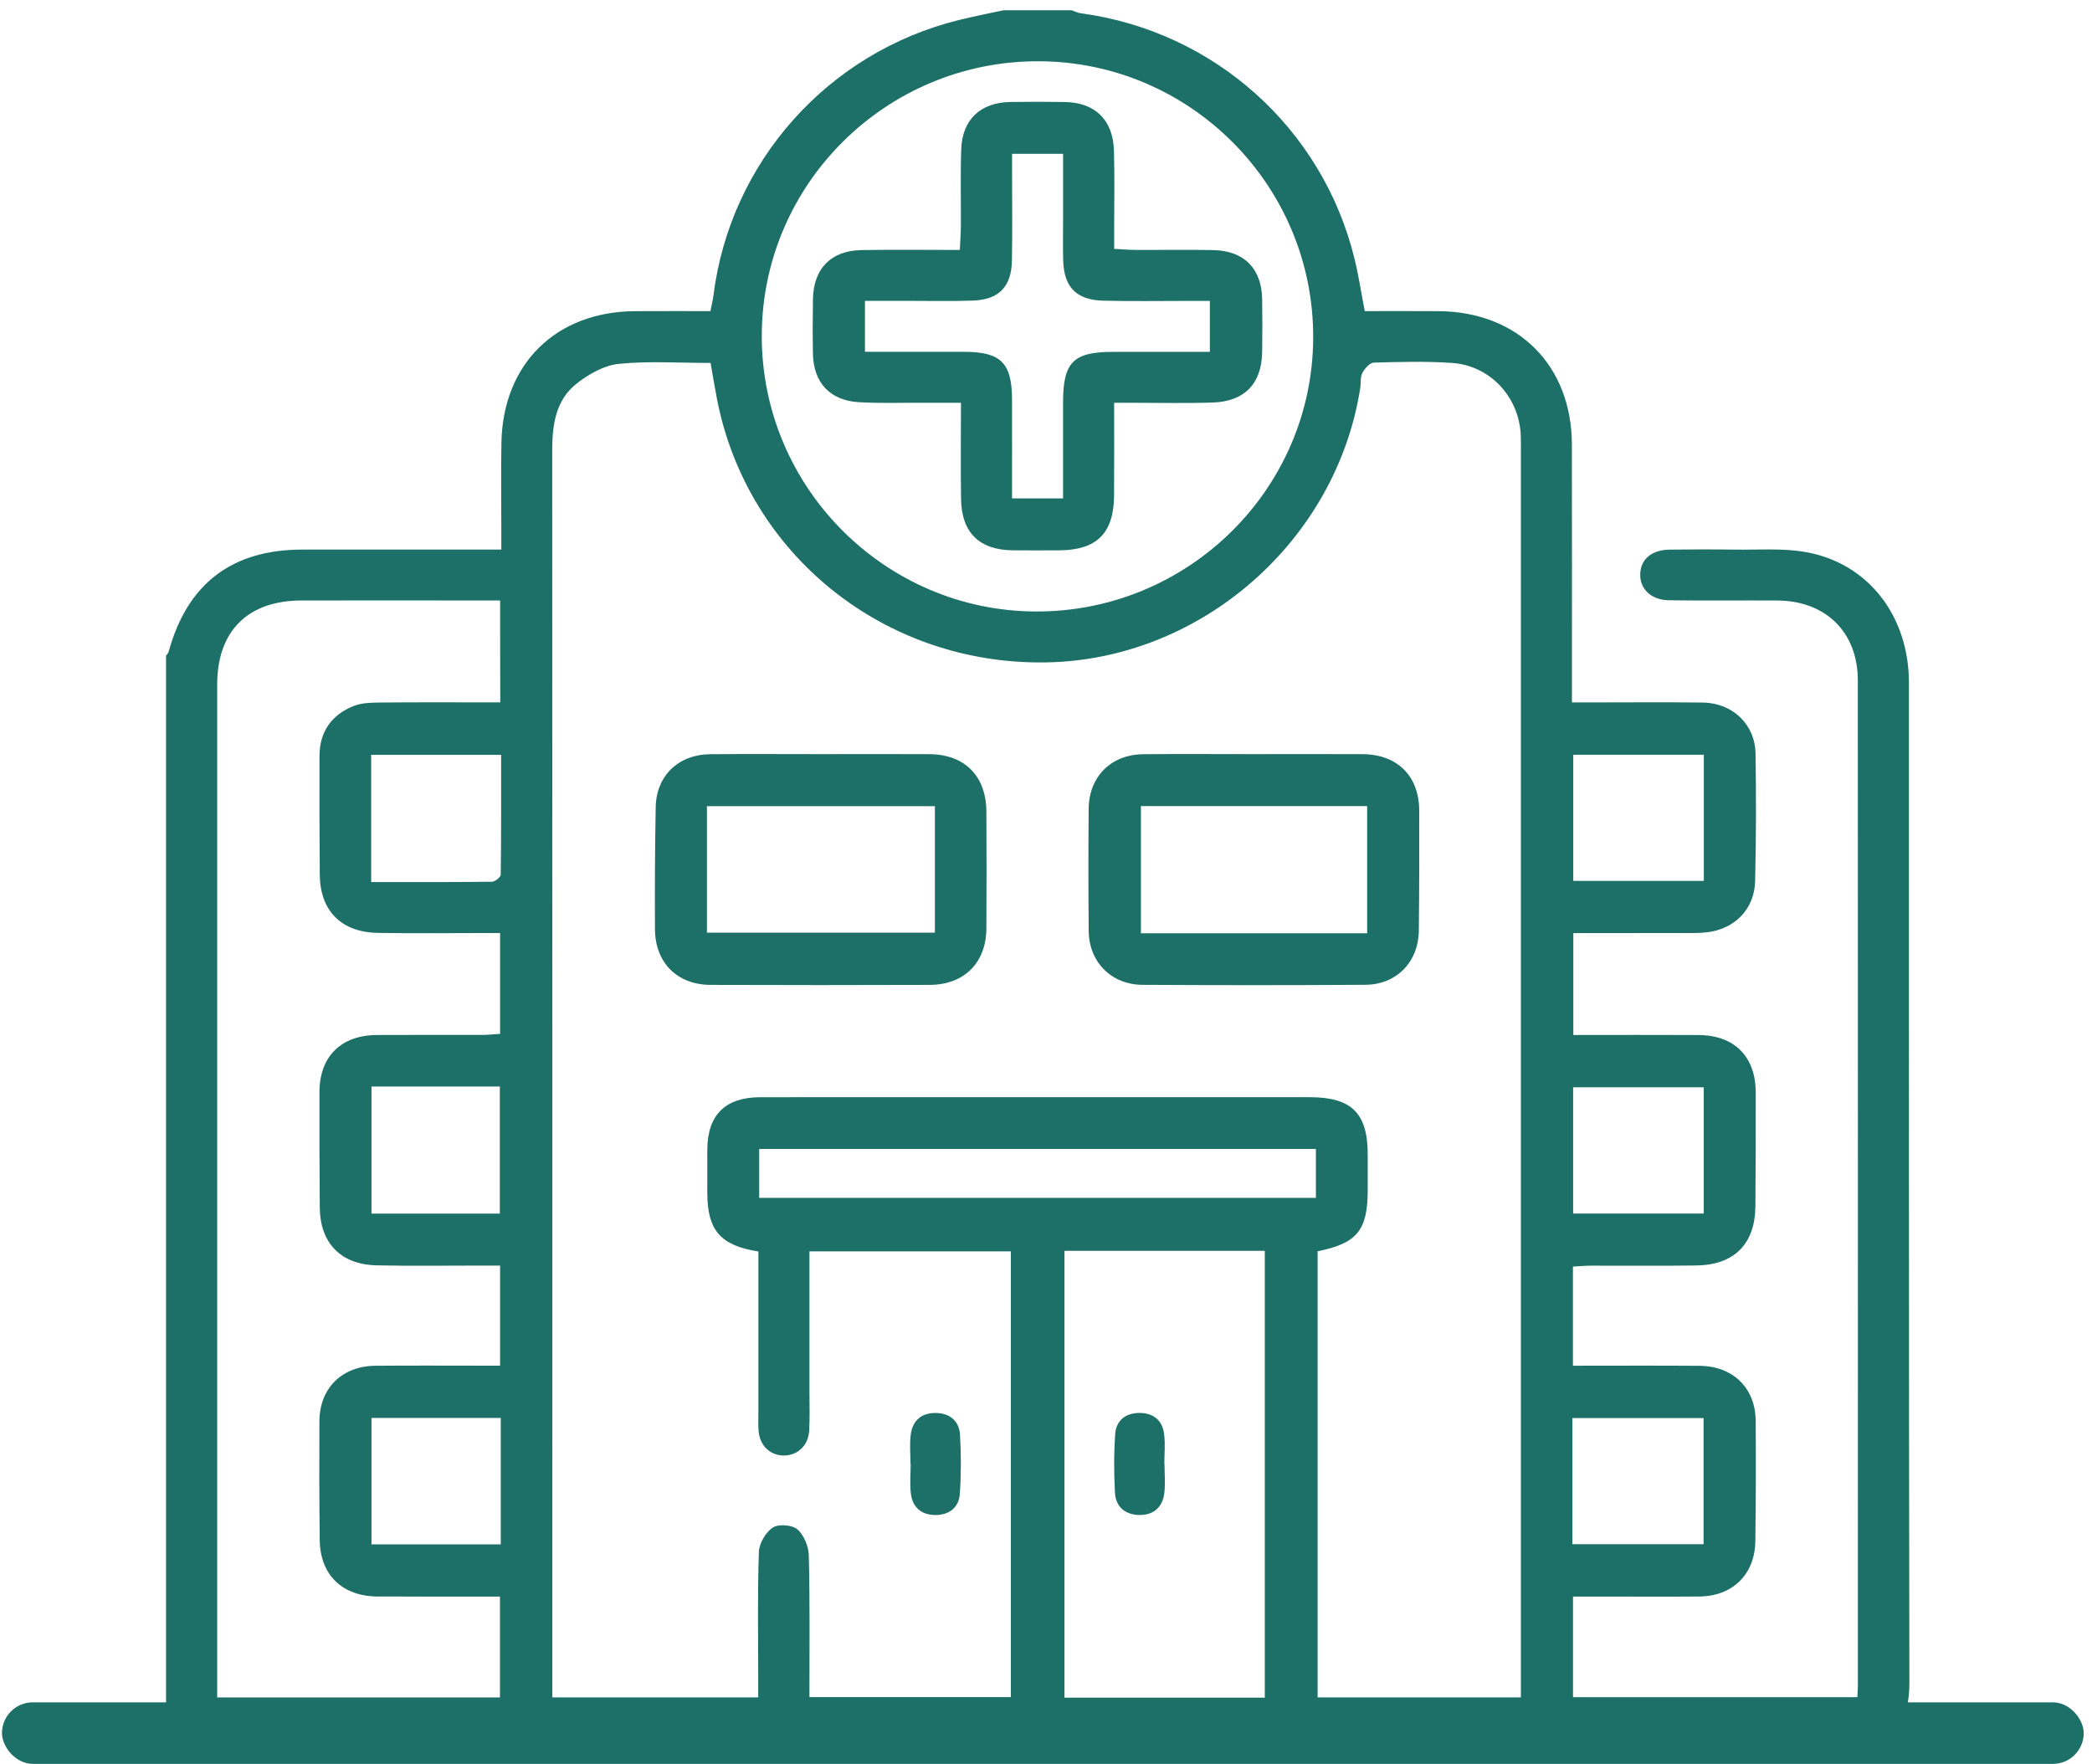 <svg width="204" height="172" viewBox="0 0 204 172" fill="none" xmlns="http://www.w3.org/2000/svg">
<path d="M16.193 166.62C16.193 132.393 16.193 98.166 16.193 63.938C16.282 63.806 16.411 63.682 16.451 63.536C18.26 56.93 22.606 53.6 29.466 53.591C35.272 53.582 41.081 53.591 46.886 53.591C47.48 53.591 48.075 53.591 48.886 53.591C48.886 52.809 48.886 52.217 48.886 51.626C48.886 48.812 48.846 45.995 48.895 43.181C49.032 35.483 54.212 30.391 61.915 30.343C64.341 30.329 66.767 30.338 69.277 30.338C69.392 29.742 69.516 29.27 69.574 28.788C71.206 15.791 80.736 5.098 93.517 1.95C94.949 1.596 96.404 1.314 97.85 1C100.062 1 102.275 1 104.488 1C104.794 1.102 105.091 1.252 105.406 1.296C118.404 3.049 128.977 12.514 132.086 25.237C132.489 26.885 132.742 28.567 133.083 30.338C135.531 30.338 137.904 30.325 140.276 30.343C148.028 30.391 153.27 35.629 153.283 43.371C153.297 51.1 153.288 58.829 153.288 66.557C153.288 67.145 153.288 67.737 153.288 68.496C154.068 68.496 154.667 68.496 155.261 68.496C158.858 68.496 162.454 68.461 166.051 68.509C168.956 68.549 171.146 70.638 171.191 73.491C171.253 77.629 171.248 81.772 171.151 85.91C171.089 88.613 169.2 90.57 166.517 90.901C165.643 91.011 164.752 90.985 163.865 90.985C160.397 90.993 156.924 90.989 153.421 90.989C153.421 94.385 153.421 97.596 153.421 100.926C157.581 100.926 161.612 100.908 165.643 100.93C169.129 100.952 171.2 103.033 171.208 106.513C171.217 110.209 171.204 113.91 171.177 117.607C171.151 121.286 169.133 123.344 165.43 123.401C162.002 123.45 158.57 123.41 155.142 123.419C154.561 123.419 153.98 123.476 153.385 123.507C153.385 126.802 153.385 129.92 153.385 133.175C157.558 133.175 161.643 133.153 165.723 133.184C168.982 133.206 171.182 135.348 171.204 138.545C171.231 142.462 171.226 146.384 171.169 150.302C171.12 153.539 168.942 155.654 165.696 155.681C162.485 155.707 159.279 155.685 156.068 155.685C155.159 155.685 154.246 155.685 153.39 155.685C153.39 159.139 153.39 162.319 153.39 165.494C162.689 165.494 171.891 165.494 181.12 165.494C181.142 165.039 181.169 164.712 181.169 164.386C181.169 131.704 181.178 99.022 181.164 66.345C181.164 61.668 178.056 58.595 173.35 58.559C169.812 58.533 166.268 58.59 162.729 58.533C160.964 58.502 159.869 57.385 159.949 55.909C160.024 54.496 161.088 53.617 162.827 53.595C164.929 53.569 167.031 53.564 169.133 53.595C171.452 53.63 173.825 53.432 176.082 53.834C182.175 54.907 186.145 60.061 186.149 66.579C186.158 99.093 186.127 131.611 186.193 164.125C186.198 167.278 185.125 169.438 182.171 170.595C128.174 170.595 74.177 170.595 20.176 170.595C18.26 169.857 16.916 168.55 16.193 166.62ZM78.931 165.49C85.619 165.49 92.102 165.49 98.572 165.49C98.572 150.915 98.572 136.478 98.572 122.023C91.974 122.023 85.49 122.023 78.931 122.023C78.931 126.674 78.931 131.196 78.931 135.719C78.931 136.986 78.98 138.262 78.904 139.526C78.82 140.961 77.769 141.928 76.443 141.932C75.108 141.937 74.088 140.97 73.973 139.539C73.924 138.934 73.955 138.324 73.955 137.719C73.955 132.486 73.955 127.248 73.955 122.036C70.261 121.458 68.98 119.965 68.975 116.366C68.975 114.93 68.966 113.495 68.975 112.06C69.002 108.717 70.731 107.003 74.12 106.994C79.042 106.981 83.965 106.99 88.887 106.99C101.832 106.99 114.777 106.99 127.717 106.99C131.788 106.99 133.367 108.544 133.372 112.546C133.372 113.703 133.372 114.864 133.372 116.021C133.372 119.97 132.343 121.237 128.485 122.019C128.485 136.505 128.485 150.995 128.485 165.516C135.119 165.516 141.664 165.516 148.308 165.516C148.308 164.805 148.308 164.204 148.308 163.604C148.308 123.697 148.308 83.79 148.308 43.883C148.308 43.389 148.321 42.89 148.294 42.395C148.117 38.69 145.292 35.642 141.594 35.391C139.061 35.218 136.507 35.285 133.966 35.36C133.571 35.373 133.074 35.943 132.844 36.376C132.627 36.782 132.724 37.347 132.644 37.837C130.312 52.778 117.105 64.323 102.045 64.592C86.324 64.875 72.873 54.121 69.915 38.906C69.689 37.74 69.499 36.566 69.29 35.391C66.19 35.391 63.246 35.188 60.35 35.479C58.926 35.625 57.423 36.468 56.257 37.383C54.172 39.012 53.848 41.437 53.848 43.963C53.871 83.812 53.862 123.666 53.862 163.516C53.862 164.165 53.862 164.81 53.862 165.516C60.642 165.516 67.241 165.516 73.938 165.516C73.938 164.805 73.938 164.204 73.938 163.604C73.938 159.519 73.862 155.433 74 151.353C74.026 150.514 74.656 149.427 75.348 148.963C75.902 148.592 77.237 148.685 77.751 149.127C78.394 149.679 78.847 150.787 78.869 151.666C78.984 156.237 78.931 160.813 78.931 165.49ZM48.771 58.555C48.075 58.555 47.529 58.555 46.983 58.555C41.121 58.555 35.258 58.546 29.395 58.555C24.154 58.564 21.178 61.536 21.178 66.765C21.174 99.106 21.178 131.452 21.178 163.794C21.178 164.372 21.178 164.955 21.178 165.525C30.535 165.525 39.64 165.525 48.753 165.525C48.753 162.213 48.753 159.002 48.753 155.685C44.691 155.685 40.77 155.698 36.85 155.681C33.378 155.668 31.214 153.579 31.178 150.165C31.134 146.3 31.125 142.436 31.147 138.576C31.165 135.37 33.347 133.21 36.593 133.179C40.132 133.148 43.675 133.17 47.214 133.17C47.742 133.17 48.27 133.17 48.766 133.17C48.766 129.796 48.766 126.678 48.766 123.41C48.039 123.41 47.44 123.41 46.846 123.41C43.471 123.406 40.096 123.463 36.726 123.388C33.227 123.308 31.209 121.215 31.183 117.735C31.152 113.981 31.143 110.227 31.152 106.477C31.16 103.028 33.258 100.948 36.744 100.926C40.172 100.904 43.604 100.926 47.032 100.917C47.613 100.917 48.19 100.851 48.766 100.816C48.766 97.45 48.766 94.288 48.766 90.985C48.03 90.985 47.431 90.985 46.833 90.985C43.516 90.985 40.194 91.024 36.877 90.971C33.28 90.914 31.209 88.825 31.183 85.283C31.152 81.419 31.138 77.554 31.156 73.694C31.165 71.349 32.34 69.693 34.491 68.841C35.28 68.527 36.216 68.514 37.09 68.505C40.948 68.47 44.806 68.492 48.784 68.492C48.771 65.14 48.771 61.969 48.771 58.555ZM101.282 5.973C86.426 5.933 74.31 17.941 74.284 32.728C74.257 47.474 86.248 59.557 100.972 59.628C115.837 59.699 127.997 47.721 128.054 32.953C128.121 18.127 116.094 6.013 101.282 5.973ZM103.801 121.97C103.801 136.575 103.801 151.044 103.801 165.543C110.378 165.543 116.817 165.543 123.336 165.543C123.336 150.991 123.336 136.518 123.336 121.97C116.808 121.97 110.369 121.97 103.801 121.97ZM74.031 116.807C92.213 116.807 110.258 116.807 128.32 116.807C128.32 115.169 128.32 113.645 128.32 112.038C110.196 112.038 92.155 112.038 74.031 112.038C74.031 113.645 74.031 115.169 74.031 116.807ZM153.328 150.58C157.696 150.58 161.909 150.58 166.122 150.58C166.122 146.384 166.122 142.33 166.122 138.28C161.794 138.28 157.576 138.28 153.328 138.28C153.328 142.432 153.328 146.45 153.328 150.58ZM166.148 73.597C161.816 73.597 157.603 73.597 153.416 73.597C153.416 77.784 153.416 81.838 153.416 85.897C157.714 85.897 161.891 85.897 166.148 85.897C166.148 81.759 166.148 77.749 166.148 73.597ZM166.14 118.336C166.14 114.171 166.14 110.117 166.14 106.027C161.829 106.027 157.616 106.027 153.403 106.027C153.403 110.205 153.403 114.255 153.403 118.336C157.696 118.336 161.873 118.336 166.14 118.336ZM48.833 138.271C44.518 138.271 40.362 138.271 36.225 138.271C36.225 142.449 36.225 146.499 36.225 150.593C40.487 150.593 44.638 150.593 48.833 150.593C48.833 146.45 48.833 142.44 48.833 138.271ZM36.194 86.012C40.261 86.012 44.114 86.029 47.968 85.981C48.27 85.976 48.824 85.535 48.828 85.292C48.882 81.405 48.868 77.514 48.868 73.602C44.505 73.602 40.354 73.602 36.194 73.602C36.194 77.749 36.194 81.754 36.194 86.012ZM36.225 105.952C36.225 110.161 36.225 114.202 36.225 118.344C40.451 118.344 44.562 118.344 48.74 118.344C48.74 114.171 48.74 110.09 48.74 105.952C44.513 105.952 40.438 105.952 36.225 105.952Z" fill="#1D7067"/>
<path d="M80.013 73.537C83.552 73.537 87.091 73.519 90.625 73.541C94.071 73.559 96.168 75.674 96.186 79.137C96.204 82.944 96.208 86.751 96.186 90.553C96.164 93.879 94.022 96.025 90.669 96.039C83.538 96.065 76.407 96.065 69.276 96.039C66.039 96.025 63.893 93.874 63.87 90.624C63.844 86.654 63.87 82.679 63.941 78.709C63.995 75.652 66.145 73.577 69.237 73.546C72.829 73.51 76.421 73.537 80.013 73.537ZM91.166 78.611C83.676 78.611 76.354 78.611 68.935 78.611C68.935 82.776 68.935 86.835 68.935 90.946C76.398 90.946 83.765 90.946 91.166 90.946C91.166 86.791 91.166 82.772 91.166 78.611Z" fill="#1D7067"/>
<path d="M122.263 73.537C125.801 73.537 129.34 73.519 132.879 73.541C136.245 73.559 138.378 75.666 138.392 79.004C138.405 82.922 138.4 86.839 138.356 90.757C138.321 93.804 136.183 96.012 133.145 96.03C125.903 96.078 118.662 96.074 111.415 96.034C108.373 96.016 106.196 93.817 106.165 90.792C106.125 86.822 106.129 82.847 106.16 78.876C106.187 75.732 108.338 73.577 111.482 73.546C115.078 73.51 118.67 73.537 122.263 73.537ZM133.318 91.004C133.318 86.755 133.318 82.701 133.318 78.603C125.908 78.603 118.595 78.603 111.256 78.603C111.256 82.794 111.256 86.883 111.256 91.004C118.648 91.004 125.917 91.004 133.318 91.004Z" fill="#1D7067"/>
<path d="M88.784 142.717C88.784 141.781 88.691 140.836 88.807 139.913C88.98 138.513 89.867 137.753 91.295 137.784C92.643 137.815 93.534 138.583 93.614 139.904C93.725 141.825 93.729 143.764 93.596 145.681C93.503 147.006 92.558 147.734 91.219 147.734C89.884 147.734 88.997 147.014 88.829 145.69C88.705 144.713 88.802 143.711 88.802 142.722C88.793 142.717 88.789 142.717 88.784 142.717Z" fill="#1D7067"/>
<path d="M108.644 39.275C108.644 42.477 108.661 45.396 108.639 48.316C108.613 52.008 106.945 53.651 103.26 53.664C101.765 53.668 100.275 53.677 98.781 53.664C95.513 53.637 93.77 51.95 93.716 48.673C93.668 45.644 93.708 42.614 93.708 39.275C92.359 39.275 91.118 39.279 89.876 39.275C87.832 39.266 85.778 39.341 83.743 39.218C80.922 39.05 79.321 37.297 79.273 34.488C79.242 32.721 79.246 30.959 79.273 29.192C79.317 26.211 81.016 24.44 83.991 24.387C87.131 24.33 90.275 24.374 93.597 24.374C93.637 23.482 93.694 22.736 93.699 21.989C93.716 19.507 93.645 17.021 93.734 14.543C93.836 11.659 95.615 9.994 98.506 9.946C100.275 9.919 102.045 9.919 103.814 9.946C106.777 9.99 108.537 11.686 108.626 14.68C108.701 17.215 108.648 19.755 108.648 22.294C108.648 22.89 108.648 23.491 108.648 24.268C109.429 24.308 110.067 24.365 110.701 24.37C113.242 24.383 115.788 24.334 118.329 24.387C121.322 24.454 123.03 26.198 123.079 29.166C123.105 30.875 123.101 32.584 123.079 34.298C123.043 37.372 121.398 39.138 118.302 39.249C115.761 39.341 113.216 39.275 110.675 39.279C110.081 39.275 109.486 39.275 108.644 39.275ZM103.664 48.603C103.664 45.387 103.659 42.305 103.664 39.218C103.668 35.314 104.661 34.311 108.551 34.311C111.69 34.311 114.826 34.311 117.979 34.311C117.979 32.558 117.979 30.994 117.979 29.343C117.189 29.343 116.529 29.343 115.868 29.343C113.105 29.343 110.338 29.391 107.579 29.32C104.967 29.254 103.752 28 103.677 25.403C103.637 23.972 103.668 22.537 103.668 21.102C103.668 19.083 103.668 17.065 103.668 14.998C101.916 14.998 100.395 14.998 98.692 14.998C98.692 15.674 98.692 16.266 98.692 16.857C98.692 19.724 98.732 22.594 98.674 25.46C98.621 27.969 97.388 29.223 94.883 29.312C92.785 29.387 90.683 29.334 88.581 29.338C87.171 29.338 85.761 29.338 84.346 29.338C84.346 31.118 84.346 32.633 84.346 34.307C87.636 34.307 90.834 34.302 94.031 34.307C97.592 34.311 98.679 35.393 98.688 38.944C98.697 42.133 98.688 45.317 98.688 48.598C100.369 48.603 101.89 48.603 103.664 48.603Z" fill="#1D7067"/>
<path d="M113.557 142.805C113.557 143.741 113.65 144.691 113.535 145.61C113.358 147.01 112.453 147.769 111.038 147.73C109.704 147.69 108.803 146.912 108.728 145.592C108.621 143.671 108.613 141.732 108.75 139.815C108.848 138.49 109.792 137.775 111.136 137.779C112.48 137.784 113.349 138.508 113.517 139.833C113.642 140.809 113.54 141.812 113.54 142.801C113.548 142.805 113.553 142.805 113.557 142.805Z" fill="#1D7067"/>
<rect x="0.193" y="166" width="203" height="6" rx="3" fill="#1D7067"/>
</svg>
